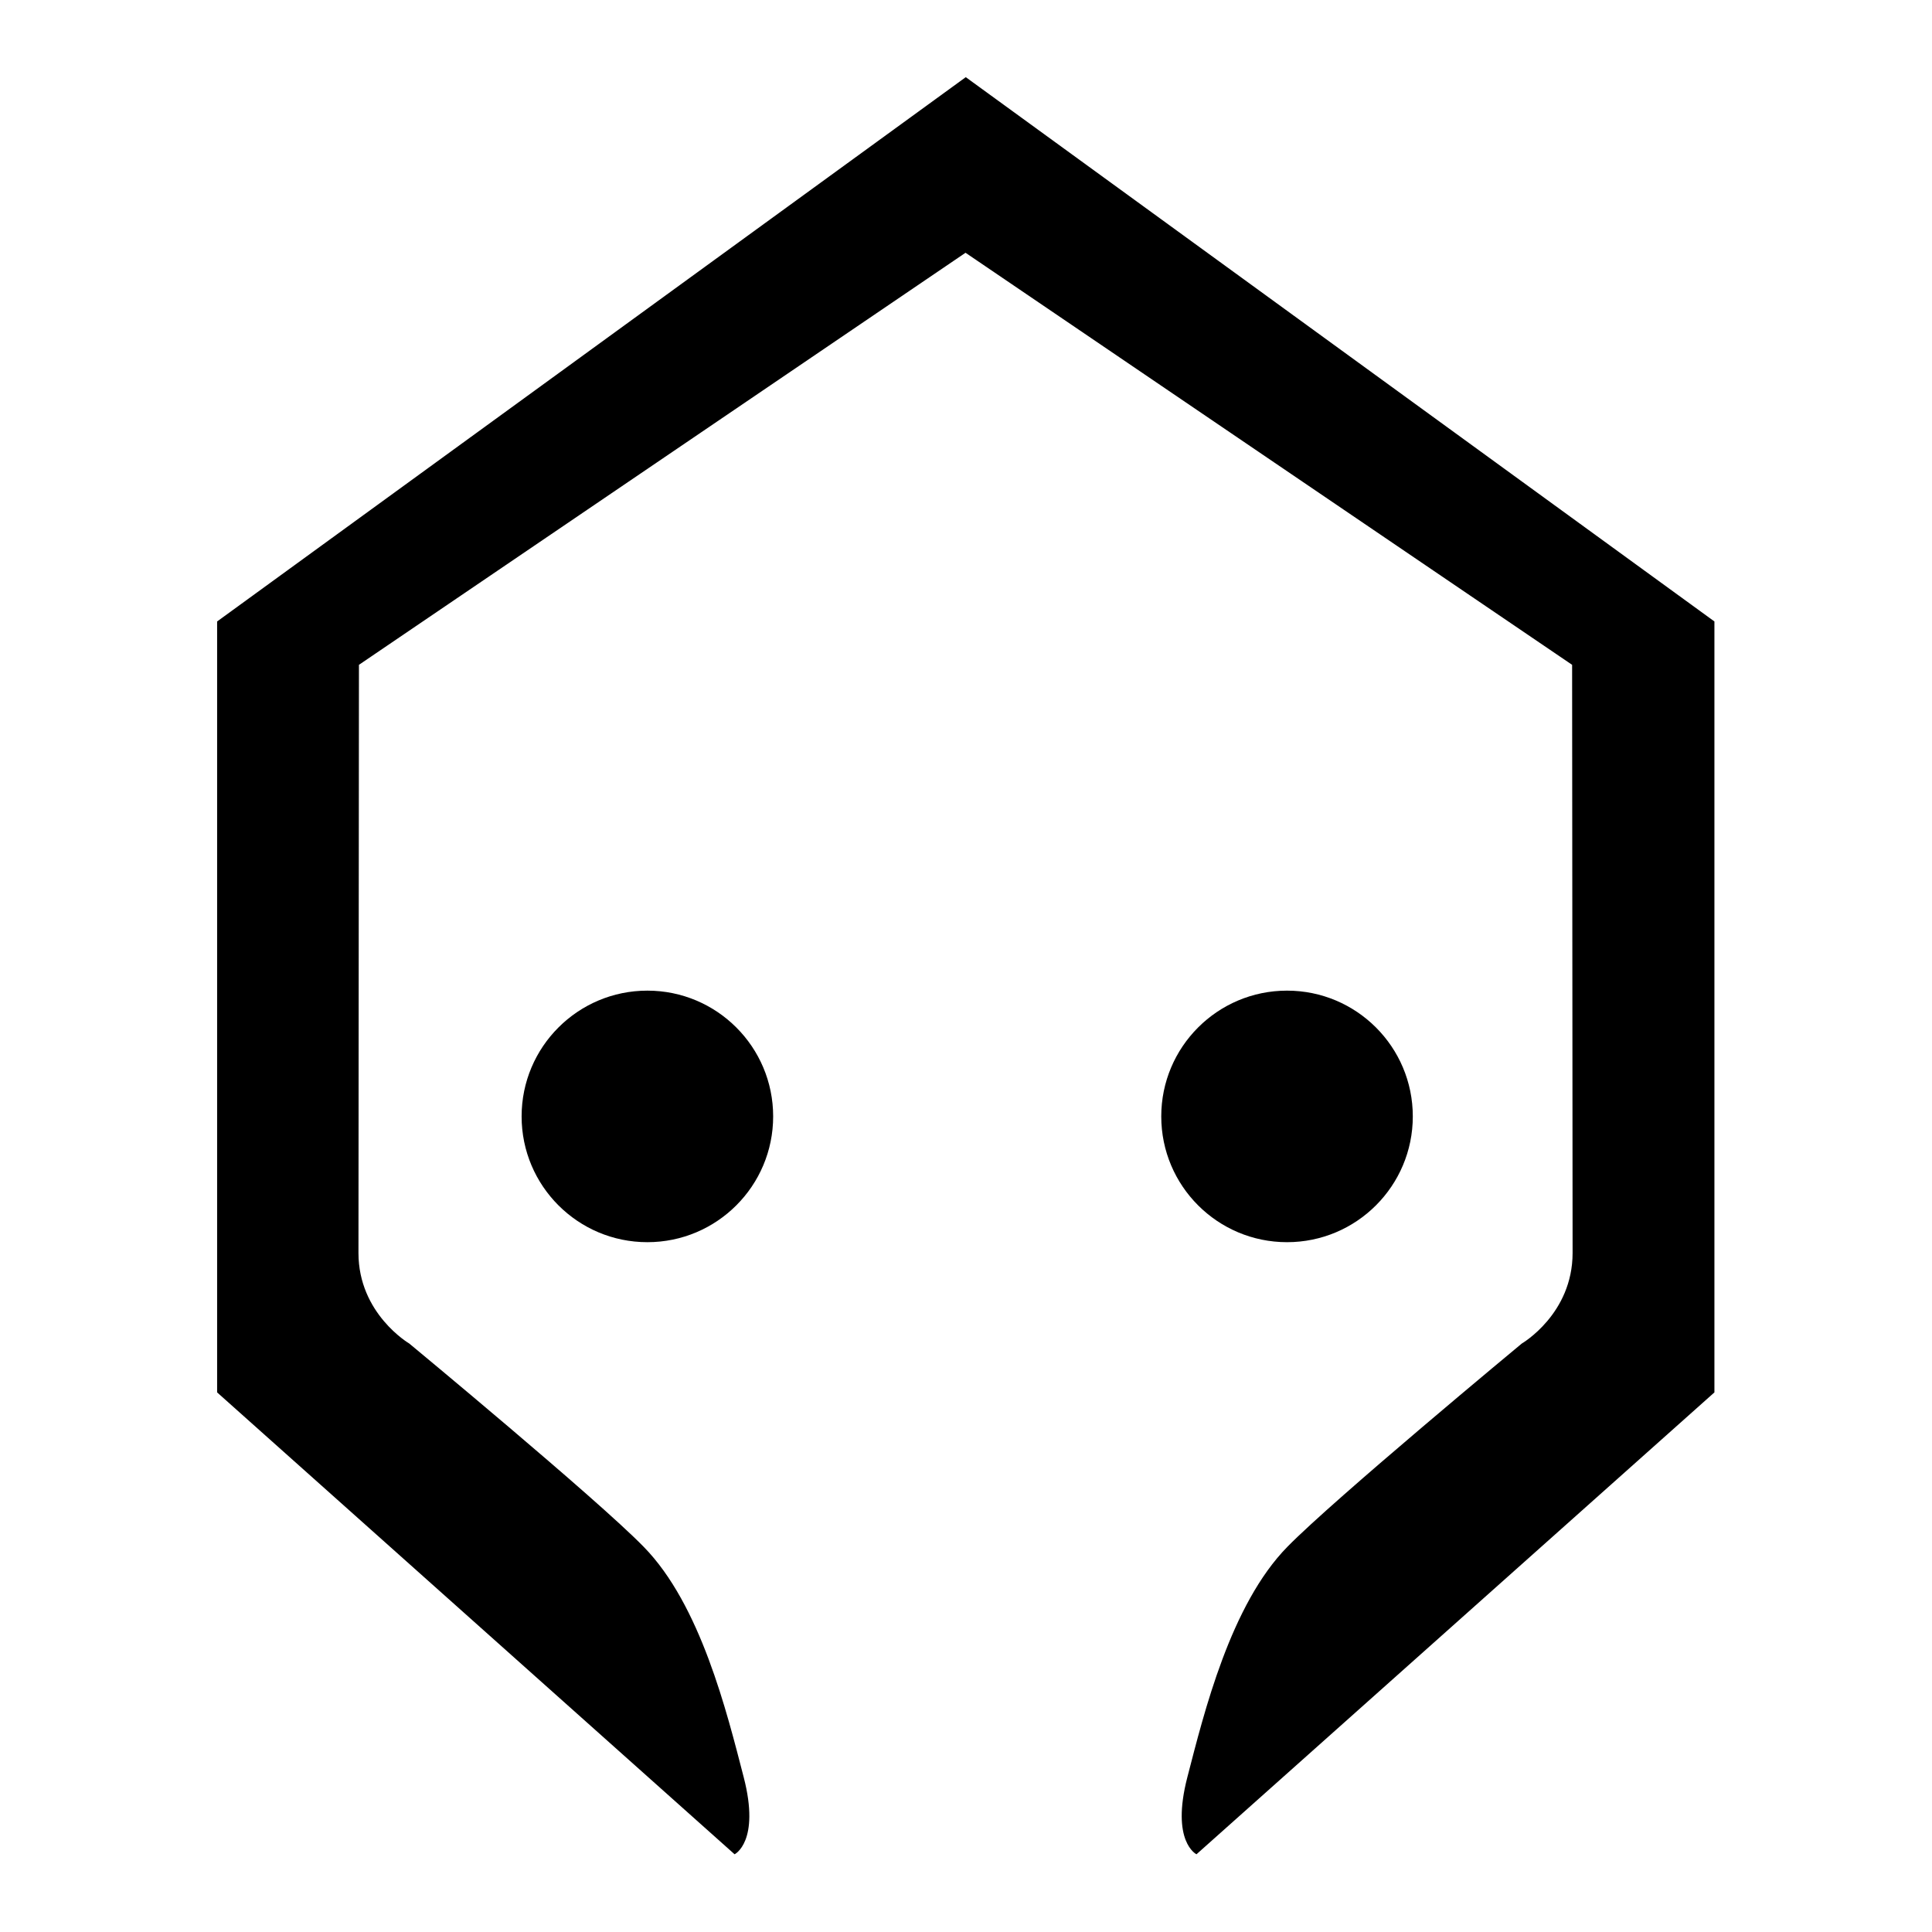 <?xml version="1.0" encoding="UTF-8" standalone="no"?> <svg xmlns="http://www.w3.org/2000/svg" xmlns:xlink="http://www.w3.org/1999/xlink" xmlns:serif="http://www.serif.com/" width="100%" height="100%" viewBox="0 0 50 50" version="1.1" xml:space="preserve" style="fill-rule:evenodd;clip-rule:evenodd;stroke-linejoin:round;stroke-miterlimit:2;"> <rect id="Монтажная-область1" serif:id="Монтажная область1" x="0" y="0" width="50" height="50" style="fill:none;"></rect> <g id="Монтажная-область11" serif:id="Монтажная область1"> <g transform="matrix(0.062,0,0,0.062,5.619,1.997)"> <path d="M312.5,0L0,227.2L0,549L216,741.8C216,741.8 226.8,736.6 219.8,709.6C212.8,682.6 201.8,637.6 178,613.4C158.5,593.4 80.2,528.6 80.2,528.6C80.2,528.6 59,516.2 59,490.8C59,465.4 59.2,245.3 59.2,245.3L312.4,73.3L565.6,245.3C565.6,245.3 565.8,465.3 565.8,490.8C565.8,516.3 544.6,528.6 544.6,528.6C544.6,528.6 466.4,593.4 446.8,613.4C423,637.6 412,682.6 405,709.6C398,736.6 408.8,741.8 408.8,741.8L625,549L625,227.2L312.5,0Z" style="fill-rule:nonzero;"></path> </g> <g transform="matrix(0.062,0,0,0.062,5.619,1.997)"> <circle cx="179.6" cy="433.8" r="52.5"></circle> </g> <g transform="matrix(0.062,0,0,0.062,5.619,1.997)"> <circle cx="446.6" cy="433.8" r="52.5"></circle> </g> </g> </svg> 
